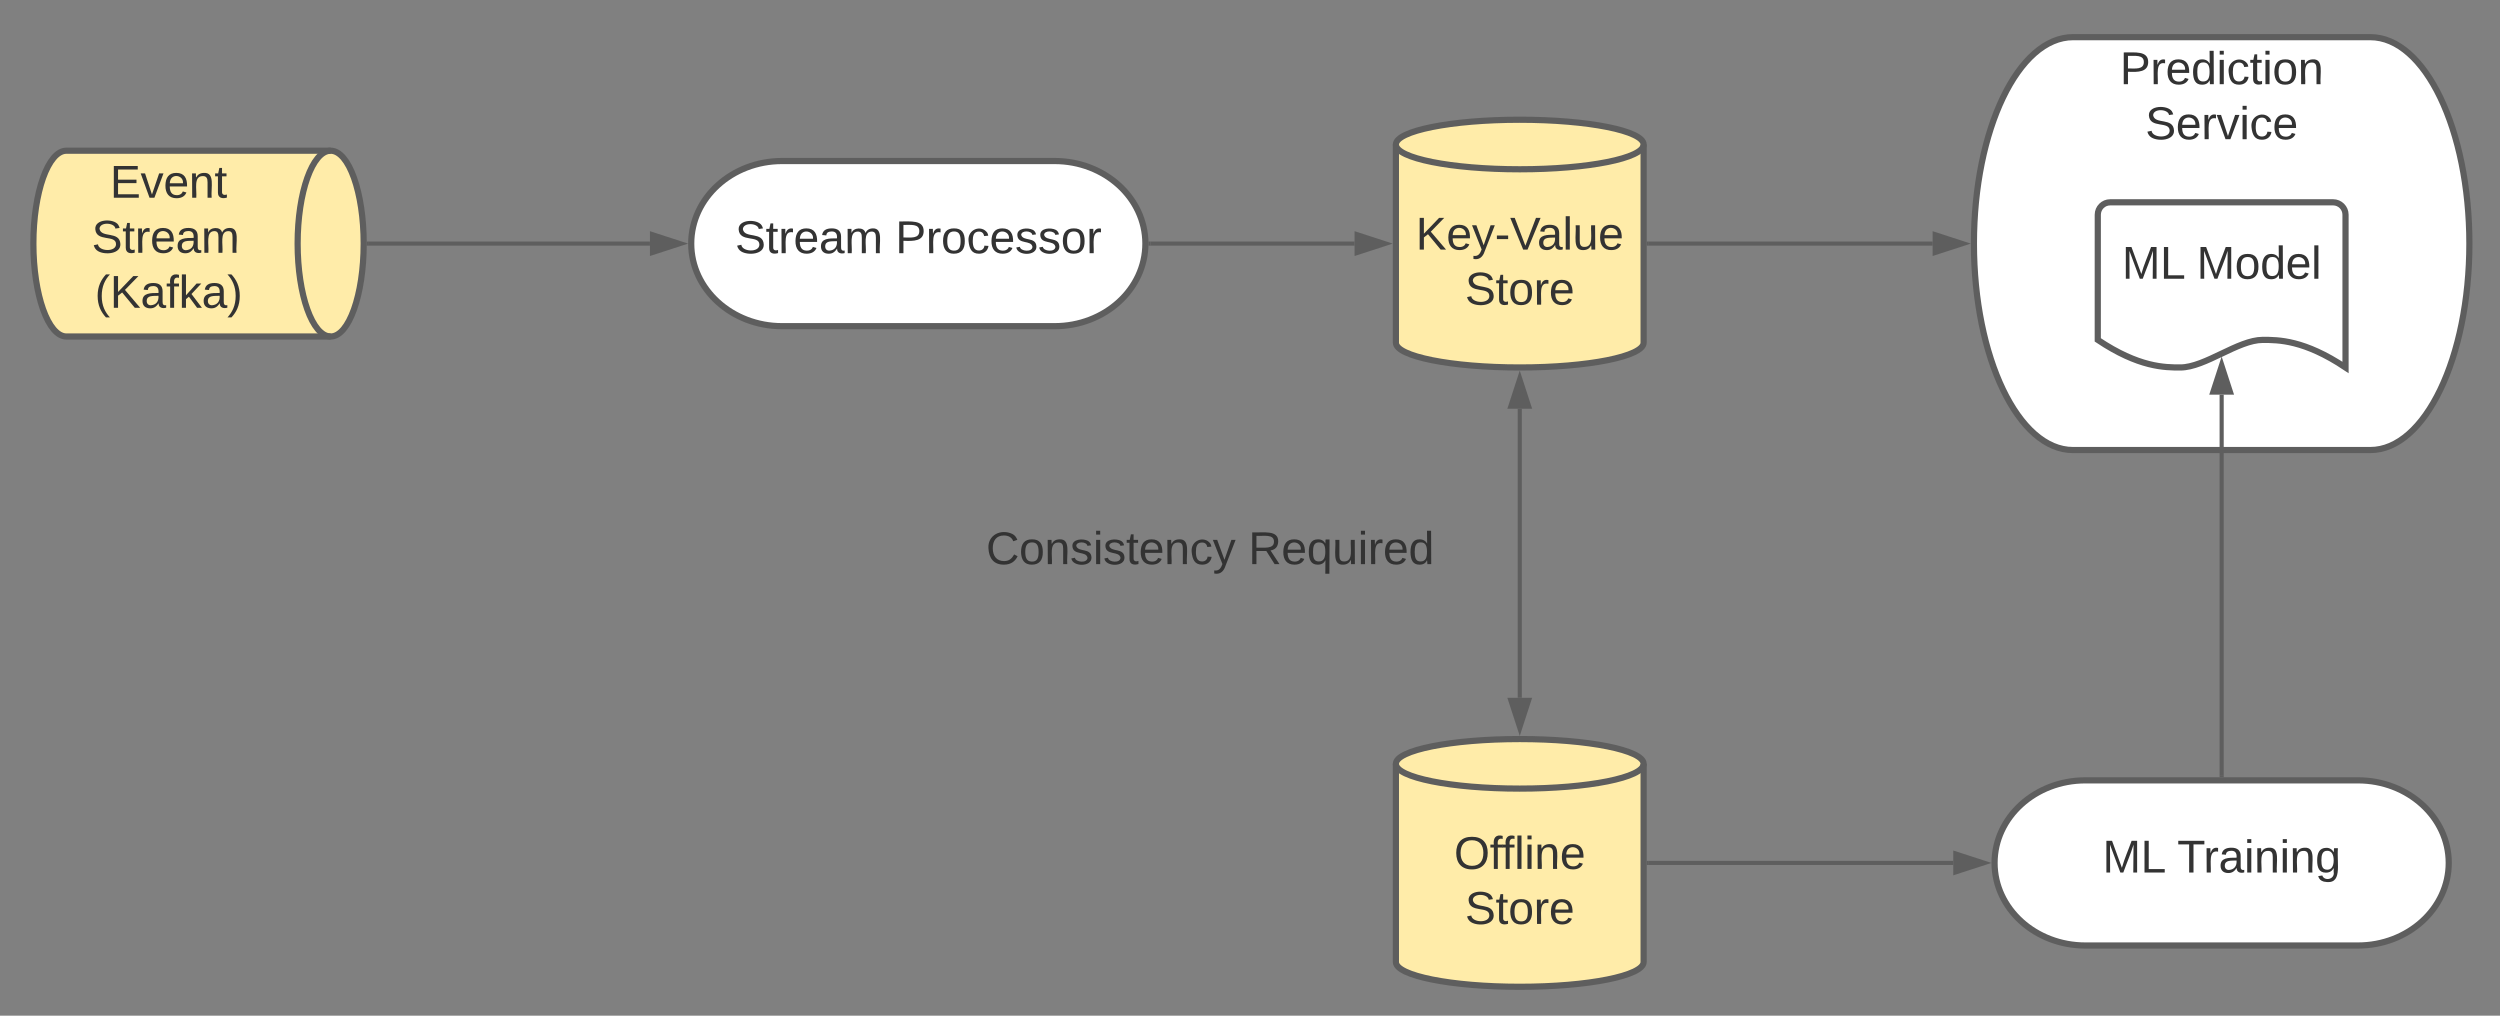 <svg xmlns="http://www.w3.org/2000/svg" xmlns:xlink="http://www.w3.org/1999/xlink" xmlns:lucid="lucid" width="1211" height="492"><rect width="100%" height="100%" fill="#808080" stroke="none"/><g transform="translate(-276 -7022)" lucid:page-tab-id="0_0"><path d="M436.17 7095c8.83 0 16 20.15 16 45s-7.17 45-16 45h-128c-8.84 0-16-20.15-16-45s7.16-45 16-45z" stroke="#5e5e5e" stroke-width="3" fill="#ffeca9"/><path d="M436.17 7185c-8.84 0-16-20.15-16-45s7.16-45 16-45" stroke="#5e5e5e" stroke-width="3" fill="none"/><use xlink:href="#a" transform="matrix(1,0,0,1,297.167,7100) translate(32.11 17.778)"/><use xlink:href="#b" transform="matrix(1,0,0,1,297.167,7100) translate(23.259 44.444)"/><use xlink:href="#c" transform="matrix(1,0,0,1,297.167,7100) translate(24.764 71.111)"/><path d="M786.83 7100c24.3 0 44 17.9 44 40s-19.7 40-44 40h-132c-24.3 0-44-17.9-44-40s19.7-40 44-40z" stroke="#5e5e5e" stroke-width="3" fill="#fff"/><use xlink:href="#d" transform="matrix(1,0,0,1,615.833,7105) translate(16.235 39.653)"/><use xlink:href="#e" transform="matrix(1,0,0,1,615.833,7105) translate(93.889 39.653)"/><path d="M1072.17 7188c0 6.63-26.87 12-60 12-33.14 0-60-5.37-60-12v-96c0-6.63 26.86-12 60-12 33.13 0 60 5.37 60 12z" stroke="#5e5e5e" stroke-width="3" fill="#ffeca9"/><path d="M1072.17 7092c0 6.63-26.87 12-60 12-33.14 0-60-5.37-60-12" stroke="#5e5e5e" stroke-width="3" fill="none"/><use xlink:href="#f" transform="matrix(1,0,0,1,957.167,7109) translate(4.66 33.903)"/><use xlink:href="#g" transform="matrix(1,0,0,1,957.167,7109) translate(28.488 60.569)"/><path d="M1424.17 7040c26.5 0 48 44.77 48 100s-21.5 100-48 100h-144c-26.5 0-48-44.77-48-100s21.5-100 48-100z" stroke="#5e5e5e" stroke-width="3" fill="#fff"/><use xlink:href="#h" transform="matrix(1,0,0,1,1237.167,7045) translate(65.715 17.778)"/><use xlink:href="#i" transform="matrix(1,0,0,1,1237.167,7045) translate(78.03 44.444)"/><path d="M1292.17 7126c0-3.3 2.68-6 6-6h108c3.3 0 6 2.7 6 6v74c-20.04-13.36-32.52-13.36-40.08-13.36-12 0-27.97 13.36-39.97 13.36-7.44 0-20.04 0-39.96-13.36z" stroke="#5e5e5e" stroke-width="3" fill="#fff"/><use xlink:href="#j" transform="matrix(1,0,0,1,1297.167,7125) translate(6.728 32.028)"/><use xlink:href="#k" transform="matrix(1,0,0,1,1297.167,7125) translate(42.901 32.028)"/><path d="M454.67 7140h136.16" stroke="#5e5e5e" stroke-width="2" fill="none"/><path d="M454.7 7141h-1.1l.07-.97V7139h1.02z" fill="#5e5e5e"/><path d="M606.1 7140l-14.27 4.64v-9.28z" stroke="#5e5e5e" stroke-width="2" fill="#5e5e5e"/><path d="M833.33 7140h98.83" stroke="#5e5e5e" stroke-width="2" fill="none"/><path d="M833.36 7141h-1.08l.06-1-.05-1h1.06z" fill="#5e5e5e"/><path d="M947.43 7140l-14.27 4.64v-9.28z" stroke="#5e5e5e" stroke-width="2" fill="#5e5e5e"/><path d="M1074.67 7140h137.5" stroke="#5e5e5e" stroke-width="2" fill="none"/><path d="M1074.7 7141h-1.03v-2h1.02z" fill="#5e5e5e"/><path d="M1227.43 7140l-14.27 4.64v-9.28z" stroke="#5e5e5e" stroke-width="2" fill="#5e5e5e"/><path d="M1072.17 7488c0 6.63-26.87 12-60 12-33.14 0-60-5.37-60-12v-96c0-6.63 26.86-12 60-12 33.13 0 60 5.37 60 12z" stroke="#5e5e5e" stroke-width="3" fill="#ffeca9"/><path d="M1072.17 7392c0 6.63-26.87 12-60 12-33.14 0-60-5.37-60-12" stroke="#5e5e5e" stroke-width="3" fill="none"/><use xlink:href="#l" transform="matrix(1,0,0,1,957.167,7409) translate(23.179 33.903)"/><use xlink:href="#g" transform="matrix(1,0,0,1,957.167,7409) translate(28.488 60.569)"/><path d="M1418.17 7400c24.3 0 44 17.9 44 40s-19.7 40-44 40h-132c-24.3 0-44-17.9-44-40s19.7-40 44-40z" stroke="#5e5e5e" stroke-width="3" fill="#fff"/><use xlink:href="#j" transform="matrix(1,0,0,1,1247.167,7405) translate(47.315 39.653)"/><use xlink:href="#m" transform="matrix(1,0,0,1,1247.167,7405) translate(83.488 39.653)"/><path d="M1352.17 7397.5v-184.32" stroke="#5e5e5e" stroke-width="2" fill="none"/><path d="M1353.17 7398.5h-2v-1.03h2z" fill="#5e5e5e"/><path d="M1352.17 7197.92l4.63 14.26h-9.27z" stroke="#5e5e5e" stroke-width="2" fill="#5e5e5e"/><path d="M1074.67 7440h147.5" stroke="#5e5e5e" stroke-width="2" fill="none"/><path d="M1074.7 7441h-1.03v-2h1.02z" fill="#5e5e5e"/><path d="M1237.43 7440l-14.27 4.64v-9.28z" stroke="#5e5e5e" stroke-width="2" fill="#5e5e5e"/><path d="M1012.17 7220v140" stroke="#5e5e5e" stroke-width="2" fill="none"/><path d="M1012.17 7204.74l4.63 14.26h-9.27zM1012.17 7375.26l-4.64-14.26h9.27z" stroke="#5e5e5e" stroke-width="2" fill="#5e5e5e"/><path d="M742.17 7266c0-3.3 2.68-6 6-6h228c3.3 0 6 2.7 6 6v48c0 3.3-2.7 6-6 6h-228c-3.32 0-6-2.7-6-6z" stroke="#000" stroke-opacity="0" stroke-width="3" fill="#fff" fill-opacity="0"/><g><use xlink:href="#n" transform="matrix(1,0,0,1,747.167,7265) translate(6.512 30.278)"/><use xlink:href="#o" transform="matrix(1,0,0,1,747.167,7265) translate(133.549 30.278)"/></g><defs><path fill="#333" d="M30 0v-248h187v28H63v79h144v27H63v87h162V0H30" id="p"/><path fill="#333" d="M108 0H70L1-190h34L89-25l56-165h34" id="q"/><path fill="#333" d="M100-194c63 0 86 42 84 106H49c0 40 14 67 53 68 26 1 43-12 49-29l28 8c-11 28-37 45-77 45C44 4 14-33 15-96c1-61 26-98 85-98zm52 81c6-60-76-77-97-28-3 7-6 17-6 28h103" id="r"/><path fill="#333" d="M117-194c89-4 53 116 60 194h-32v-121c0-31-8-49-39-48C34-167 62-67 57 0H25l-1-190h30c1 10-1 24 2 32 11-22 29-35 61-36" id="s"/><path fill="#333" d="M59-47c-2 24 18 29 38 22v24C64 9 27 4 27-40v-127H5v-23h24l9-43h21v43h35v23H59v120" id="t"/><g id="a"><use transform="matrix(0.062,0,0,0.062,0,0)" xlink:href="#p"/><use transform="matrix(0.062,0,0,0.062,14.815,0)" xlink:href="#q"/><use transform="matrix(0.062,0,0,0.062,25.926,0)" xlink:href="#r"/><use transform="matrix(0.062,0,0,0.062,38.272,0)" xlink:href="#s"/><use transform="matrix(0.062,0,0,0.062,50.617,0)" xlink:href="#t"/></g><path fill="#333" d="M185-189c-5-48-123-54-124 2 14 75 158 14 163 119 3 78-121 87-175 55-17-10-28-26-33-46l33-7c5 56 141 63 141-1 0-78-155-14-162-118-5-82 145-84 179-34 5 7 8 16 11 25" id="u"/><path fill="#333" d="M114-163C36-179 61-72 57 0H25l-1-190h30c1 12-1 29 2 39 6-27 23-49 58-41v29" id="v"/><path fill="#333" d="M141-36C126-15 110 5 73 4 37 3 15-17 15-53c-1-64 63-63 125-63 3-35-9-54-41-54-24 1-41 7-42 31l-33-3c5-37 33-52 76-52 45 0 72 20 72 64v82c-1 20 7 32 28 27v20c-31 9-61-2-59-35zM48-53c0 20 12 33 32 33 41-3 63-29 60-74-43 2-92-5-92 41" id="w"/><path fill="#333" d="M210-169c-67 3-38 105-44 169h-31v-121c0-29-5-50-35-48C34-165 62-65 56 0H25l-1-190h30c1 10-1 24 2 32 10-44 99-50 107 0 11-21 27-35 58-36 85-2 47 119 55 194h-31v-121c0-29-5-49-35-48" id="x"/><g id="b"><use transform="matrix(0.062,0,0,0.062,0,0)" xlink:href="#u"/><use transform="matrix(0.062,0,0,0.062,14.815,0)" xlink:href="#t"/><use transform="matrix(0.062,0,0,0.062,20.988,0)" xlink:href="#v"/><use transform="matrix(0.062,0,0,0.062,28.333,0)" xlink:href="#r"/><use transform="matrix(0.062,0,0,0.062,40.679,0)" xlink:href="#w"/><use transform="matrix(0.062,0,0,0.062,53.025,0)" xlink:href="#x"/></g><path fill="#333" d="M87 75C49 33 22-17 22-94c0-76 28-126 65-167h31c-38 41-64 92-64 168S80 34 118 75H87" id="y"/><path fill="#333" d="M194 0L95-120 63-95V0H30v-248h33v124l119-124h40L117-140 236 0h-42" id="z"/><path fill="#333" d="M101-234c-31-9-42 10-38 44h38v23H63V0H32v-167H5v-23h27c-7-52 17-82 69-68v24" id="A"/><path fill="#333" d="M143 0L79-87 56-68V0H24v-261h32v163l83-92h37l-77 82L181 0h-38" id="B"/><path fill="#333" d="M33-261c38 41 65 92 65 168S71 34 33 75H2C39 34 66-17 66-93S39-220 2-261h31" id="C"/><g id="c"><use transform="matrix(0.062,0,0,0.062,0,0)" xlink:href="#y"/><use transform="matrix(0.062,0,0,0.062,7.346,0)" xlink:href="#z"/><use transform="matrix(0.062,0,0,0.062,22.16,0)" xlink:href="#w"/><use transform="matrix(0.062,0,0,0.062,34.506,0)" xlink:href="#A"/><use transform="matrix(0.062,0,0,0.062,40.679,0)" xlink:href="#B"/><use transform="matrix(0.062,0,0,0.062,51.79,0)" xlink:href="#w"/><use transform="matrix(0.062,0,0,0.062,64.136,0)" xlink:href="#C"/></g><g id="d"><use transform="matrix(0.062,0,0,0.062,0,0)" xlink:href="#u"/><use transform="matrix(0.062,0,0,0.062,14.815,0)" xlink:href="#t"/><use transform="matrix(0.062,0,0,0.062,20.988,0)" xlink:href="#v"/><use transform="matrix(0.062,0,0,0.062,28.333,0)" xlink:href="#r"/><use transform="matrix(0.062,0,0,0.062,40.679,0)" xlink:href="#w"/><use transform="matrix(0.062,0,0,0.062,53.025,0)" xlink:href="#x"/></g><path fill="#333" d="M30-248c87 1 191-15 191 75 0 78-77 80-158 76V0H30v-248zm33 125c57 0 124 11 124-50 0-59-68-47-124-48v98" id="D"/><path fill="#333" d="M100-194c62-1 85 37 85 99 1 63-27 99-86 99S16-35 15-95c0-66 28-99 85-99zM99-20c44 1 53-31 53-75 0-43-8-75-51-75s-53 32-53 75 10 74 51 75" id="E"/><path fill="#333" d="M96-169c-40 0-48 33-48 73s9 75 48 75c24 0 41-14 43-38l32 2c-6 37-31 61-74 61-59 0-76-41-82-99-10-93 101-131 147-64 4 7 5 14 7 22l-32 3c-4-21-16-35-41-35" id="F"/><path fill="#333" d="M135-143c-3-34-86-38-87 0 15 53 115 12 119 90S17 21 10-45l28-5c4 36 97 45 98 0-10-56-113-15-118-90-4-57 82-63 122-42 12 7 21 19 24 35" id="G"/><g id="e"><use transform="matrix(0.062,0,0,0.062,0,0)" xlink:href="#D"/><use transform="matrix(0.062,0,0,0.062,14.815,0)" xlink:href="#v"/><use transform="matrix(0.062,0,0,0.062,22.16,0)" xlink:href="#E"/><use transform="matrix(0.062,0,0,0.062,34.506,0)" xlink:href="#F"/><use transform="matrix(0.062,0,0,0.062,45.617,0)" xlink:href="#r"/><use transform="matrix(0.062,0,0,0.062,57.963,0)" xlink:href="#G"/><use transform="matrix(0.062,0,0,0.062,69.074,0)" xlink:href="#G"/><use transform="matrix(0.062,0,0,0.062,80.185,0)" xlink:href="#E"/><use transform="matrix(0.062,0,0,0.062,92.531,0)" xlink:href="#v"/></g><path fill="#333" d="M179-190L93 31C79 59 56 82 12 73V49c39 6 53-20 64-50L1-190h34L92-34l54-156h33" id="H"/><path fill="#333" d="M16-82v-28h88v28H16" id="I"/><path fill="#333" d="M137 0h-34L2-248h35l83 218 83-218h36" id="J"/><path fill="#333" d="M24 0v-261h32V0H24" id="K"/><path fill="#333" d="M84 4C-5 8 30-112 23-190h32v120c0 31 7 50 39 49 72-2 45-101 50-169h31l1 190h-30c-1-10 1-25-2-33-11 22-28 36-60 37" id="L"/><g id="f"><use transform="matrix(0.062,0,0,0.062,0,0)" xlink:href="#z"/><use transform="matrix(0.062,0,0,0.062,14.815,0)" xlink:href="#r"/><use transform="matrix(0.062,0,0,0.062,27.16,0)" xlink:href="#H"/><use transform="matrix(0.062,0,0,0.062,38.272,0)" xlink:href="#I"/><use transform="matrix(0.062,0,0,0.062,45.617,0)" xlink:href="#J"/><use transform="matrix(0.062,0,0,0.062,58.765,0)" xlink:href="#w"/><use transform="matrix(0.062,0,0,0.062,71.111,0)" xlink:href="#K"/><use transform="matrix(0.062,0,0,0.062,75.988,0)" xlink:href="#L"/><use transform="matrix(0.062,0,0,0.062,88.333,0)" xlink:href="#r"/></g><g id="g"><use transform="matrix(0.062,0,0,0.062,0,0)" xlink:href="#u"/><use transform="matrix(0.062,0,0,0.062,14.815,0)" xlink:href="#t"/><use transform="matrix(0.062,0,0,0.062,20.988,0)" xlink:href="#E"/><use transform="matrix(0.062,0,0,0.062,33.333,0)" xlink:href="#v"/><use transform="matrix(0.062,0,0,0.062,40.679,0)" xlink:href="#r"/></g><path fill="#333" d="M85-194c31 0 48 13 60 33l-1-100h32l1 261h-30c-2-10 0-23-3-31C134-8 116 4 85 4 32 4 16-35 15-94c0-66 23-100 70-100zm9 24c-40 0-46 34-46 75 0 40 6 74 45 74 42 0 51-32 51-76 0-42-9-74-50-73" id="M"/><path fill="#333" d="M24-231v-30h32v30H24zM24 0v-190h32V0H24" id="N"/><g id="h"><use transform="matrix(0.062,0,0,0.062,0,0)" xlink:href="#D"/><use transform="matrix(0.062,0,0,0.062,14.815,0)" xlink:href="#v"/><use transform="matrix(0.062,0,0,0.062,22.16,0)" xlink:href="#r"/><use transform="matrix(0.062,0,0,0.062,34.506,0)" xlink:href="#M"/><use transform="matrix(0.062,0,0,0.062,46.852,0)" xlink:href="#N"/><use transform="matrix(0.062,0,0,0.062,51.728,0)" xlink:href="#F"/><use transform="matrix(0.062,0,0,0.062,62.84,0)" xlink:href="#t"/><use transform="matrix(0.062,0,0,0.062,69.012,0)" xlink:href="#N"/><use transform="matrix(0.062,0,0,0.062,73.889,0)" xlink:href="#E"/><use transform="matrix(0.062,0,0,0.062,86.235,0)" xlink:href="#s"/></g><g id="i"><use transform="matrix(0.062,0,0,0.062,0,0)" xlink:href="#u"/><use transform="matrix(0.062,0,0,0.062,14.815,0)" xlink:href="#r"/><use transform="matrix(0.062,0,0,0.062,27.16,0)" xlink:href="#v"/><use transform="matrix(0.062,0,0,0.062,34.506,0)" xlink:href="#q"/><use transform="matrix(0.062,0,0,0.062,45.617,0)" xlink:href="#N"/><use transform="matrix(0.062,0,0,0.062,50.494,0)" xlink:href="#F"/><use transform="matrix(0.062,0,0,0.062,61.605,0)" xlink:href="#r"/></g><path fill="#333" d="M240 0l2-218c-23 76-54 145-80 218h-23L58-218 59 0H30v-248h44l77 211c21-75 51-140 76-211h43V0h-30" id="O"/><path fill="#333" d="M30 0v-248h33v221h125V0H30" id="P"/><g id="j"><use transform="matrix(0.062,0,0,0.062,0,0)" xlink:href="#O"/><use transform="matrix(0.062,0,0,0.062,18.457,0)" xlink:href="#P"/></g><g id="k"><use transform="matrix(0.062,0,0,0.062,0,0)" xlink:href="#O"/><use transform="matrix(0.062,0,0,0.062,18.457,0)" xlink:href="#E"/><use transform="matrix(0.062,0,0,0.062,30.802,0)" xlink:href="#M"/><use transform="matrix(0.062,0,0,0.062,43.148,0)" xlink:href="#r"/><use transform="matrix(0.062,0,0,0.062,55.494,0)" xlink:href="#K"/></g><path fill="#333" d="M140-251c81 0 123 46 123 126C263-46 219 4 140 4 59 4 17-45 17-125s42-126 123-126zm0 227c63 0 89-41 89-101s-29-99-89-99c-61 0-89 39-89 99S79-25 140-24" id="Q"/><g id="l"><use transform="matrix(0.062,0,0,0.062,0,0)" xlink:href="#Q"/><use transform="matrix(0.062,0,0,0.062,17.284,0)" xlink:href="#A"/><use transform="matrix(0.062,0,0,0.062,23.025,0)" xlink:href="#A"/><use transform="matrix(0.062,0,0,0.062,29.198,0)" xlink:href="#K"/><use transform="matrix(0.062,0,0,0.062,34.074,0)" xlink:href="#N"/><use transform="matrix(0.062,0,0,0.062,38.951,0)" xlink:href="#s"/><use transform="matrix(0.062,0,0,0.062,51.296,0)" xlink:href="#r"/></g><path fill="#333" d="M127-220V0H93v-220H8v-28h204v28h-85" id="R"/><path fill="#333" d="M177-190C167-65 218 103 67 71c-23-6-38-20-44-43l32-5c15 47 100 32 89-28v-30C133-14 115 1 83 1 29 1 15-40 15-95c0-56 16-97 71-98 29-1 48 16 59 35 1-10 0-23 2-32h30zM94-22c36 0 50-32 50-73 0-42-14-75-50-75-39 0-46 34-46 75s6 73 46 73" id="S"/><g id="m"><use transform="matrix(0.062,0,0,0.062,0,0)" xlink:href="#R"/><use transform="matrix(0.062,0,0,0.062,12.716,0)" xlink:href="#v"/><use transform="matrix(0.062,0,0,0.062,20.062,0)" xlink:href="#w"/><use transform="matrix(0.062,0,0,0.062,32.407,0)" xlink:href="#N"/><use transform="matrix(0.062,0,0,0.062,37.284,0)" xlink:href="#s"/><use transform="matrix(0.062,0,0,0.062,49.63,0)" xlink:href="#N"/><use transform="matrix(0.062,0,0,0.062,54.506,0)" xlink:href="#s"/><use transform="matrix(0.062,0,0,0.062,66.852,0)" xlink:href="#S"/></g><path fill="#333" d="M212-179c-10-28-35-45-73-45-59 0-87 40-87 99 0 60 29 101 89 101 43 0 62-24 78-52l27 14C228-24 195 4 139 4 59 4 22-46 18-125c-6-104 99-153 187-111 19 9 31 26 39 46" id="T"/><g id="n"><use transform="matrix(0.062,0,0,0.062,0,0)" xlink:href="#T"/><use transform="matrix(0.062,0,0,0.062,15.988,0)" xlink:href="#E"/><use transform="matrix(0.062,0,0,0.062,28.333,0)" xlink:href="#s"/><use transform="matrix(0.062,0,0,0.062,40.679,0)" xlink:href="#G"/><use transform="matrix(0.062,0,0,0.062,51.79,0)" xlink:href="#N"/><use transform="matrix(0.062,0,0,0.062,56.667,0)" xlink:href="#G"/><use transform="matrix(0.062,0,0,0.062,67.778,0)" xlink:href="#t"/><use transform="matrix(0.062,0,0,0.062,73.951,0)" xlink:href="#r"/><use transform="matrix(0.062,0,0,0.062,86.296,0)" xlink:href="#s"/><use transform="matrix(0.062,0,0,0.062,98.642,0)" xlink:href="#F"/><use transform="matrix(0.062,0,0,0.062,109.753,0)" xlink:href="#H"/></g><path fill="#333" d="M233-177c-1 41-23 64-60 70L243 0h-38l-65-103H63V0H30v-248c88 3 205-21 203 71zM63-129c60-2 137 13 137-47 0-61-80-42-137-45v92" id="U"/><path fill="#333" d="M145-31C134-9 116 4 85 4 32 4 16-35 15-94c0-59 17-99 70-100 32-1 48 14 60 33 0-11-1-24 2-32h30l-1 268h-32zM93-21c41 0 51-33 51-76s-8-73-50-73c-40 0-46 35-46 75s5 74 45 74" id="V"/><g id="o"><use transform="matrix(0.062,0,0,0.062,0,0)" xlink:href="#U"/><use transform="matrix(0.062,0,0,0.062,15.988,0)" xlink:href="#r"/><use transform="matrix(0.062,0,0,0.062,28.333,0)" xlink:href="#V"/><use transform="matrix(0.062,0,0,0.062,40.679,0)" xlink:href="#L"/><use transform="matrix(0.062,0,0,0.062,53.025,0)" xlink:href="#N"/><use transform="matrix(0.062,0,0,0.062,57.901,0)" xlink:href="#v"/><use transform="matrix(0.062,0,0,0.062,65.247,0)" xlink:href="#r"/><use transform="matrix(0.062,0,0,0.062,77.593,0)" xlink:href="#M"/></g></defs></g></svg>